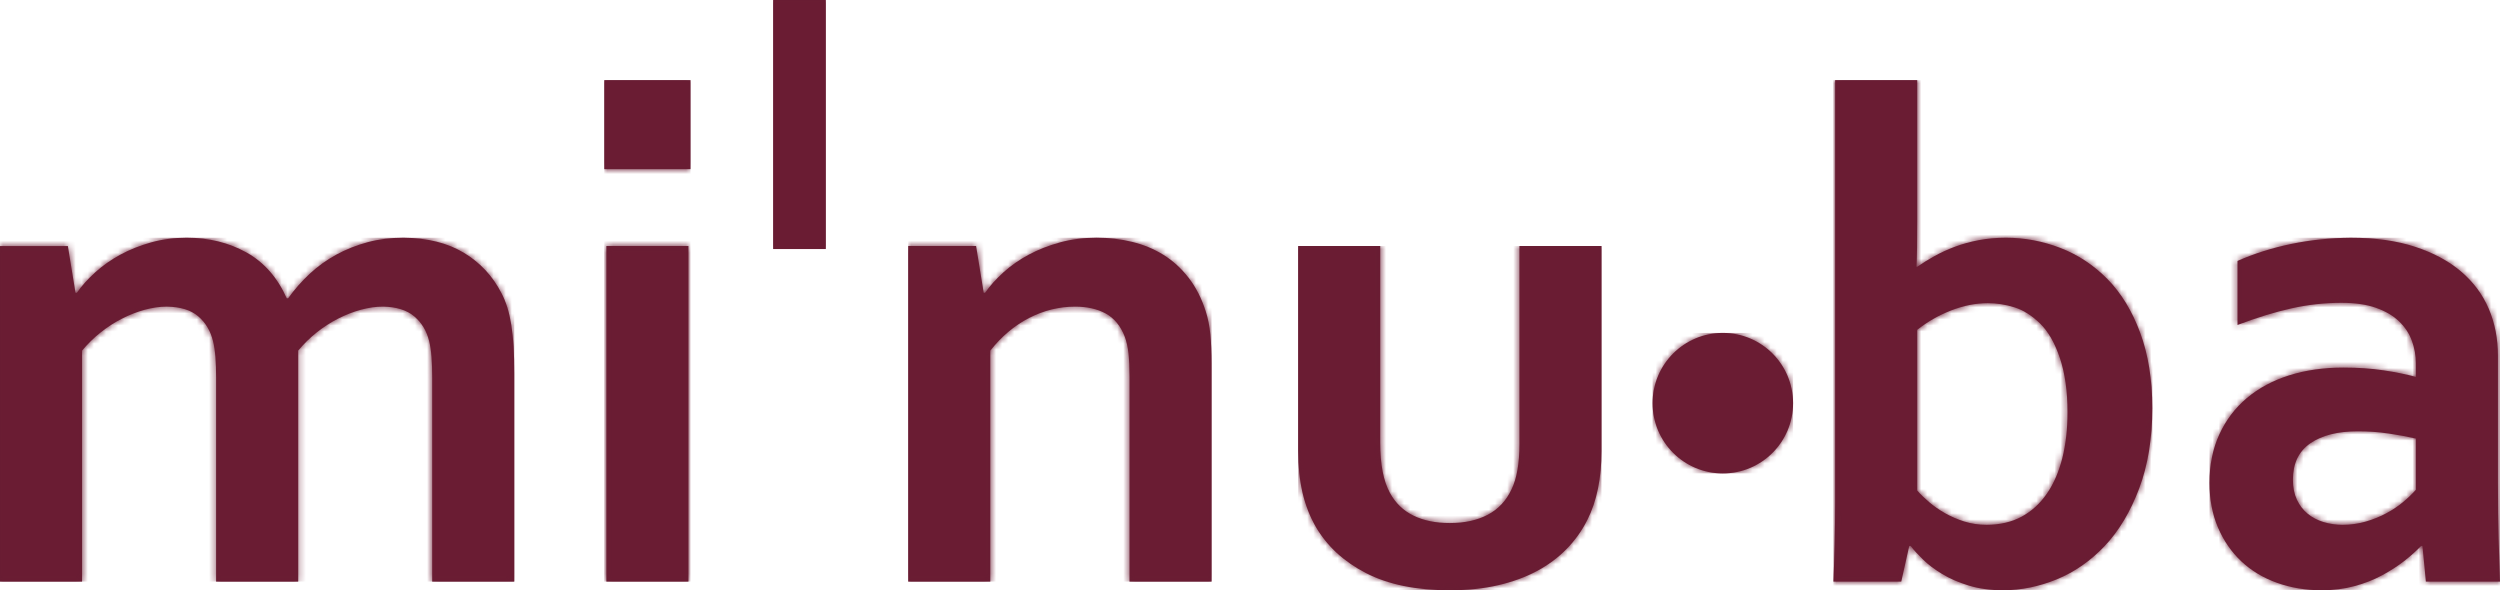 <?xml version="1.0" encoding="utf-8"?>
<svg xmlns="http://www.w3.org/2000/svg" xmlns:xlink="http://www.w3.org/1999/xlink" width="412.711px" height="97.443px" viewBox="0 0 412.711 97.443" version="1.1">
    <title>minuba-logo</title>
    <defs>
        <path d="M60.685,0.745 C58.837,1.239 57.113,1.927 55.511,2.802 C53.91,3.68 52.452,4.727 51.137,5.947 C49.824,7.167 48.632,8.519 47.564,10.006 L47.335,10.006 C45.811,6.575 43.59,4.05 40.675,2.43 C37.761,0.81 34.472,-7.10542736e-15 30.814,-7.10542736e-15 C28.754,-7.10542736e-15 26.803,0.258 24.953,0.772 C23.104,1.287 21.406,1.964 19.864,2.803 C18.32,3.64 16.941,4.613 15.72,5.719 C14.499,6.824 13.49,7.947 12.691,9.092 L12.461,9.092 L11.203,1.374 L0,1.374 L0,56.772 L13.547,56.772 L13.547,18.639 C14.463,17.534 15.483,16.531 16.608,15.638 C17.732,14.742 18.912,13.98 20.152,13.35 C21.392,12.72 22.638,12.235 23.895,11.891 C25.155,11.548 26.374,11.376 27.556,11.376 C29.803,11.415 31.53,11.947 32.73,12.98 C33.93,14.007 34.738,15.358 35.157,17.035 C35.35,17.8 35.482,18.693 35.56,19.723 C35.635,20.752 35.676,21.858 35.676,23.039 L35.676,56.769 L49.224,56.769 L49.224,18.639 C50.137,17.534 51.157,16.531 52.281,15.638 C53.407,14.742 54.59,13.98 55.828,13.35 C57.067,12.722 58.315,12.235 59.574,11.891 C60.832,11.548 62.05,11.376 63.234,11.376 C65.443,11.415 67.159,11.947 68.38,12.98 C69.598,14.007 70.416,15.358 70.836,17.035 C71.027,17.8 71.16,18.693 71.237,19.723 C71.314,20.752 71.351,21.858 71.351,23.039 L71.351,56.769 L84.901,56.769 L84.901,22.41 C84.901,20.734 84.861,19.246 84.785,17.951 C84.708,16.657 84.585,15.476 84.414,14.406 C84.241,13.341 84.023,12.378 83.758,11.521 C83.489,10.664 83.165,9.873 82.782,9.148 C81.335,6.327 79.269,4.107 76.582,2.489 C73.894,0.867 70.571,0.038 66.605,-7.10542736e-15 C64.504,-0.001 62.534,0.248 60.684,0.744" id="path-1"/>
        <path d="M0.343,82.782 L13.891,82.782 L13.891,27.384 L0.343,27.384 L0.343,82.782 Z M0,14.693 L14.232,14.693 L14.232,3.55271368e-15 L0,3.55271368e-15 L0,14.693 Z" id="path-3"/>
        <path d="M25.067,0.775 C23.181,1.29 21.456,1.967 19.894,2.806 C18.331,3.643 16.938,4.616 15.721,5.722 C14.5,6.827 13.492,7.95 12.692,9.095 L12.462,9.095 L11.206,1.377 L0,1.377 L0,56.775 L13.55,56.775 L13.55,18.643 C15.415,16.281 17.557,14.478 19.98,13.24 C22.399,12.001 24.928,11.381 27.556,11.381 C29.535,11.381 31.223,11.763 32.616,12.523 C34.005,13.288 35.045,14.545 35.73,16.298 C36.036,17.096 36.248,18.033 36.362,19.101 C36.475,20.167 36.531,21.442 36.531,22.928 L36.531,56.774 L50.082,56.774 L50.082,20.813 C50.082,18.983 50.012,17.374 49.88,15.982 C49.746,14.592 49.488,13.304 49.107,12.121 C48.422,9.988 47.48,8.149 46.278,6.606 C45.078,5.06 43.696,3.805 42.134,2.831 C40.571,1.86 38.846,1.145 36.959,0.687 C35.075,0.231 33.119,0 31.098,0 C28.967,0.001 26.958,0.26 25.068,0.773" id="path-5"/>
        <path d="M36.529,0 L36.529,32.699 C36.529,35.901 36.092,38.398 35.216,40.19 C34.339,42.056 33.036,43.448 31.301,44.362 C29.565,45.278 27.478,45.733 25.038,45.733 C22.716,45.733 20.713,45.325 19.038,44.506 C17.359,43.684 16.064,42.438 15.151,40.758 C14.614,39.768 14.216,38.597 13.952,37.244 C13.684,35.892 13.55,34.279 13.55,32.412 L13.55,0 L0,0 L0,33.846 C0,36.36 0.239,38.646 0.713,40.705 C1.195,42.764 1.926,44.649 2.917,46.365 C4.784,49.567 7.548,52.111 11.205,53.997 C14.865,55.884 19.476,56.828 25.038,56.828 C27.973,56.828 30.633,56.552 33.016,55.998 C35.396,55.445 37.53,54.666 39.418,53.655 C41.305,52.646 42.944,51.423 44.334,49.997 C45.727,48.569 46.859,46.977 47.737,45.222 C49.297,42.135 50.08,38.344 50.08,33.848 L50.08,0 L36.529,0 L36.529,0 Z" id="path-7"/>
        <path d="M21.609,72.861 C20.467,72.501 19.409,72.043 18.437,71.492 C17.461,70.939 16.585,70.331 15.803,69.662 C15.024,68.995 14.367,68.356 13.834,67.746 L13.834,41.22 C15.512,39.884 17.378,38.818 19.438,38.015 C21.494,37.218 23.518,36.816 25.497,36.816 C26.946,36.816 28.403,37.045 29.873,37.503 C31.337,37.959 32.75,38.847 34.102,40.16 C35.456,41.476 36.549,43.383 37.388,45.88 C38.225,48.376 38.646,51.36 38.646,54.825 C38.646,57.607 38.36,60.133 37.789,62.4 C37.217,64.669 36.368,66.621 35.245,68.259 C34.119,69.898 32.73,71.165 31.075,72.064 C29.415,72.959 27.482,73.405 25.27,73.405 C23.969,73.405 22.753,73.225 21.612,72.861 M0.287,3.55271368e-15 L0.287,69.803 C0.287,71.978 0.258,74.274 0.2,76.694 C0.143,79.114 0.073,81.144 0,82.782 L11.202,82.782 L12.518,76.892 L12.745,76.892 C13.239,77.541 13.917,78.284 14.776,79.124 C15.629,79.963 16.691,80.763 17.946,81.523 C19.204,82.288 20.672,82.924 22.347,83.437 C24.027,83.952 25.914,84.212 28.007,84.212 C30.984,84.212 33.933,83.61 36.871,82.412 C39.803,81.212 42.446,79.372 44.792,76.895 C47.135,74.419 49.029,71.253 50.478,67.405 C51.925,63.557 52.648,59.135 52.648,54.141 C52.648,49.453 51.981,45.307 50.647,41.708 C49.317,38.104 47.512,35.152 45.244,32.847 C42.977,30.541 40.385,28.826 37.471,27.7 C34.557,26.576 31.553,26.014 28.467,26.014 C26.902,26.014 25.417,26.149 24.009,26.416 C22.599,26.681 21.286,27.044 20.063,27.502 C18.842,27.958 17.718,28.473 16.692,29.046 C15.661,29.617 14.706,30.209 13.832,30.817 L13.719,30.817 C13.755,30.055 13.785,28.977 13.804,27.589 C13.821,26.197 13.833,24.683 13.833,23.043 L13.833,3.55271368e-15 L0.285,3.55271368e-15 L0.287,3.55271368e-15 Z" id="path-9"/>
        <path d="M18.808,46.929 C17.817,46.626 16.952,46.167 16.206,45.56 C15.463,44.95 14.873,44.18 14.433,43.244 C13.996,42.307 13.774,41.213 13.774,39.957 C13.774,37.252 14.736,35.241 16.66,33.926 C18.586,32.611 21.207,31.954 24.521,31.954 C26.239,31.954 27.932,32.077 29.613,32.328 C31.285,32.575 32.773,32.851 34.071,33.154 L34.071,41.615 C33.496,42.265 32.802,42.931 31.984,43.618 C31.162,44.305 30.238,44.924 29.209,45.477 C28.18,46.03 27.054,46.488 25.837,46.846 C24.616,47.21 23.319,47.39 21.948,47.39 C20.844,47.387 19.797,47.235 18.806,46.928 M13.491,1.024 C10.363,1.672 7.411,2.605 4.628,3.825 L4.628,14.4 C7.831,13.18 10.801,12.266 13.547,11.656 C16.29,11.047 19.038,10.742 21.779,10.742 C24.028,10.742 25.935,11.018 27.494,11.572 C29.06,12.125 30.326,12.869 31.297,13.801 C32.27,14.736 32.975,15.804 33.41,17.004 C33.848,18.202 34.073,19.451 34.073,20.747 L34.073,22.977 C32.547,22.557 30.775,22.195 28.754,21.891 C26.733,21.587 24.522,21.432 22.123,21.432 C18.843,21.432 15.853,21.863 13.147,22.72 C10.438,23.577 8.114,24.828 6.171,26.466 C4.228,28.106 2.712,30.105 1.627,32.468 C0.54,34.831 -5.68434189e-14,37.498 -5.68434189e-14,40.471 C-5.68434189e-14,43.179 0.463,45.625 1.397,47.818 C2.334,50.011 3.62,51.877 5.258,53.422 C6.898,54.964 8.86,56.146 11.149,56.966 C13.434,57.785 15.893,58.196 18.521,58.196 C20.467,58.196 22.274,57.967 23.956,57.509 C25.631,57.054 27.155,56.452 28.527,55.709 C29.896,54.966 31.115,54.175 32.185,53.338 C33.253,52.499 34.166,51.68 34.93,50.879 L35.157,50.879 L35.726,56.769 L47.961,56.769 C47.883,54.709 47.807,52.367 47.734,49.735 C47.654,47.105 47.618,43.961 47.618,40.304 L47.618,19.438 C47.618,16.658 47.113,14.083 46.104,11.72 C45.092,9.357 43.568,7.308 41.532,5.575 C39.494,3.84 36.957,2.478 33.929,1.488 C30.896,0.497 27.362,0 23.32,0 C19.891,0.032 16.614,0.377 13.49,1.024" id="path-11"/>
        <path d="M0,11.6 C0,18.004 5.192,23.2 11.598,23.2 C18.004,23.2 23.198,18.004 23.198,11.6 C23.198,5.196 18.005,-1.42108547e-14 11.598,-1.42108547e-14 C5.191,-1.42108547e-14 0,5.192 0,11.6" id="path-13"/>
        <rect id="path-15" x="0" y="0" width="8.686" height="41.112"/>
    </defs>
    <g id="Page-1" stroke="none" stroke-width="1" fill="none" fill-rule="evenodd">
        <g id="minuba-logo">
            <g id="Group" transform="translate(0, 39.243)">
                <path d="M60.685,0.745 C58.837,1.239 57.113,1.927 55.511,2.802 C53.91,3.68 52.452,4.727 51.137,5.947 C49.824,7.167 48.632,8.519 47.564,10.006 L47.335,10.006 C45.811,6.575 43.59,4.05 40.675,2.43 C37.761,0.81 34.472,-7.10542736e-15 30.814,-7.10542736e-15 C28.754,-7.10542736e-15 26.803,0.258 24.953,0.772 C23.104,1.287 21.406,1.964 19.864,2.803 C18.32,3.64 16.941,4.613 15.72,5.719 C14.499,6.824 13.49,7.947 12.691,9.092 L12.461,9.092 L11.203,1.374 L0,1.374 L0,56.772 L13.547,56.772 L13.547,18.639 C14.463,17.534 15.483,16.531 16.608,15.638 C17.732,14.742 18.912,13.98 20.152,13.35 C21.392,12.72 22.638,12.235 23.895,11.891 C25.155,11.548 26.374,11.376 27.556,11.376 C29.803,11.415 31.53,11.947 32.73,12.98 C33.93,14.007 34.738,15.358 35.157,17.035 C35.35,17.8 35.482,18.693 35.56,19.723 C35.635,20.752 35.676,21.858 35.676,23.039 L35.676,56.769 L49.224,56.769 L49.224,18.639 C50.137,17.534 51.157,16.531 52.281,15.638 C53.407,14.742 54.59,13.98 55.828,13.35 C57.067,12.722 58.315,12.235 59.574,11.891 C60.832,11.548 62.05,11.376 63.234,11.376 C65.443,11.415 67.159,11.947 68.38,12.98 C69.598,14.007 70.416,15.358 70.836,17.035 C71.027,17.8 71.16,18.693 71.237,19.723 C71.314,20.752 71.351,21.858 71.351,23.039 L71.351,56.769 L84.901,56.769 L84.901,22.41 C84.901,20.734 84.861,19.246 84.785,17.951 C84.708,16.657 84.585,15.476 84.414,14.406 C84.241,13.341 84.023,12.378 83.758,11.521 C83.489,10.664 83.165,9.873 82.782,9.148 C81.335,6.327 79.269,4.107 76.582,2.489 C73.894,0.867 70.571,0.038 66.605,-7.10542736e-15 C64.504,-0.001 62.534,0.248 60.684,0.744" id="Path" fill="#681D33" fill-rule="nonzero"/>
                <g id="Clipped">
                    <mask id="mask-2" fill="white">
                        <use xlink:href="#path-1"/>
                    </mask>
                    <g id="Path"/>
                    <rect id="Rectangle" fill="#6A1C33" fill-rule="nonzero" mask="url(#mask-2)" x="0" y="-0.001" width="84.896" height="56.77"/>
                </g>
            </g>
            <g id="Group" transform="translate(99.76, 13.23)">
                <path d="M0.343,82.782 L13.891,82.782 L13.891,27.384 L0.343,27.384 L0.343,82.782 Z M0,14.693 L14.232,14.693 L14.232,3.55271368e-15 L0,3.55271368e-15 L0,14.693 Z" id="Shape" fill="#681D33" fill-rule="nonzero"/>
                <g id="Clipped">
                    <mask id="mask-4" fill="white">
                        <use xlink:href="#path-3"/>
                    </mask>
                    <g id="Shape"/>
                    <rect id="Rectangle" fill="#6A1C33" fill-rule="nonzero" mask="url(#mask-4)" x="-0.001" y="3.55271368e-15" width="14.232" height="82.782"/>
                </g>
            </g>
            <g id="Group" transform="translate(149.932, 39.239)">
                <path d="M25.067,0.775 C23.181,1.29 21.456,1.967 19.894,2.806 C18.331,3.643 16.938,4.616 15.721,5.722 C14.5,6.827 13.492,7.95 12.692,9.095 L12.462,9.095 L11.206,1.377 L0,1.377 L0,56.775 L13.55,56.775 L13.55,18.643 C15.415,16.281 17.557,14.478 19.98,13.24 C22.399,12.001 24.928,11.381 27.556,11.381 C29.535,11.381 31.223,11.763 32.616,12.523 C34.005,13.288 35.045,14.545 35.73,16.298 C36.036,17.096 36.248,18.033 36.362,19.101 C36.475,20.167 36.531,21.442 36.531,22.928 L36.531,56.774 L50.082,56.774 L50.082,20.813 C50.082,18.983 50.012,17.374 49.88,15.982 C49.746,14.592 49.488,13.304 49.107,12.121 C48.422,9.988 47.48,8.149 46.278,6.606 C45.078,5.06 43.696,3.805 42.134,2.831 C40.571,1.86 38.846,1.145 36.959,0.687 C35.075,0.231 33.119,0 31.098,0 C28.967,0.001 26.958,0.26 25.068,0.773" id="Path" fill="#681D33" fill-rule="nonzero"/>
                <g id="Clipped">
                    <mask id="mask-6" fill="white">
                        <use xlink:href="#path-5"/>
                    </mask>
                    <g id="Path"/>
                    <rect id="Rectangle" fill="#6A1C33" fill-rule="nonzero" mask="url(#mask-6)" x="-2.84217094e-14" y="0.003" width="50.081" height="56.77"/>
                </g>
            </g>
            <g id="Group" transform="translate(214.305, 40.614)">
                <path d="M36.529,7.10542736e-15 L36.529,32.699 C36.529,35.901 36.092,38.398 35.216,40.19 C34.339,42.056 33.036,43.448 31.301,44.362 C29.565,45.278 27.478,45.733 25.038,45.733 C22.716,45.733 20.713,45.325 19.038,44.506 C17.359,43.684 16.064,42.438 15.151,40.758 C14.614,39.768 14.216,38.597 13.952,37.244 C13.684,35.892 13.55,34.279 13.55,32.412 L13.55,7.10542736e-15 L0,7.10542736e-15 L0,33.846 C0,36.36 0.239,38.646 0.713,40.705 C1.195,42.764 1.926,44.649 2.917,46.365 C4.784,49.567 7.548,52.111 11.205,53.997 C14.865,55.884 19.476,56.828 25.038,56.828 C27.973,56.828 30.633,56.552 33.016,55.998 C35.396,55.445 37.53,54.666 39.418,53.655 C41.305,52.646 42.944,51.423 44.334,49.997 C45.727,48.569 46.859,46.977 47.737,45.222 C49.297,42.135 50.08,38.344 50.08,33.848 L50.08,7.10542736e-15 L36.529,7.10542736e-15 L36.529,7.10542736e-15 Z" id="Path" fill="#681D33" fill-rule="nonzero"/>
                <g id="Clipped" transform="translate(0, 0)">
                    <mask id="mask-8" fill="white">
                        <use xlink:href="#path-7"/>
                    </mask>
                    <g id="Path"/>
                    <rect id="Rectangle" fill="#6A1C33" fill-rule="nonzero" mask="url(#mask-8)" x="-0.001" y="0" width="50.081" height="56.826"/>
                </g>
            </g>
            <g id="Group" transform="translate(302.667, 13.23)">
                <path d="M21.609,72.861 C20.467,72.501 19.409,72.043 18.437,71.492 C17.461,70.939 16.585,70.331 15.803,69.662 C15.024,68.995 14.367,68.356 13.834,67.746 L13.834,41.22 C15.512,39.884 17.378,38.818 19.438,38.015 C21.494,37.218 23.518,36.816 25.497,36.816 C26.946,36.816 28.403,37.045 29.873,37.503 C31.337,37.959 32.75,38.847 34.102,40.16 C35.456,41.476 36.549,43.383 37.388,45.88 C38.225,48.376 38.646,51.36 38.646,54.825 C38.646,57.607 38.36,60.133 37.789,62.4 C37.217,64.669 36.368,66.621 35.245,68.259 C34.119,69.898 32.73,71.165 31.075,72.064 C29.415,72.959 27.482,73.405 25.27,73.405 C23.969,73.405 22.753,73.225 21.612,72.861 M0.287,3.55271368e-15 L0.287,69.803 C0.287,71.978 0.258,74.274 0.2,76.694 C0.143,79.114 0.073,81.144 0,82.782 L11.202,82.782 L12.518,76.892 L12.745,76.892 C13.239,77.541 13.917,78.284 14.776,79.124 C15.629,79.963 16.691,80.763 17.946,81.523 C19.204,82.288 20.672,82.924 22.347,83.437 C24.027,83.952 25.914,84.212 28.007,84.212 C30.984,84.212 33.933,83.61 36.871,82.412 C39.803,81.212 42.446,79.372 44.792,76.895 C47.135,74.419 49.029,71.253 50.478,67.405 C51.925,63.557 52.648,59.135 52.648,54.141 C52.648,49.453 51.981,45.307 50.647,41.708 C49.317,38.104 47.512,35.152 45.244,32.847 C42.977,30.541 40.385,28.826 37.471,27.7 C34.557,26.576 31.553,26.014 28.467,26.014 C26.902,26.014 25.417,26.149 24.009,26.416 C22.599,26.681 21.286,27.044 20.063,27.502 C18.842,27.958 17.718,28.473 16.692,29.046 C15.661,29.617 14.706,30.209 13.832,30.817 L13.719,30.817 C13.755,30.055 13.785,28.977 13.804,27.589 C13.821,26.197 13.833,24.683 13.833,23.043 L13.833,3.55271368e-15 L0.285,3.55271368e-15 L0.287,3.55271368e-15 Z" id="Shape" fill="#681D33" fill-rule="nonzero"/>
                <g id="Clipped">
                    <mask id="mask-10" fill="white">
                        <use xlink:href="#path-9"/>
                    </mask>
                    <g id="Shape"/>
                    <rect id="Rectangle" fill="#6A1C33" fill-rule="nonzero" mask="url(#mask-10)" x="-0.001" y="3.55271368e-15" width="52.65" height="84.21"/>
                </g>
            </g>
            <g id="Group" transform="translate(364.75, 39.247)">
                <path d="M18.808,46.929 C17.817,46.626 16.952,46.167 16.206,45.56 C15.463,44.95 14.873,44.18 14.433,43.244 C13.996,42.307 13.774,41.213 13.774,39.957 C13.774,37.252 14.736,35.241 16.66,33.926 C18.586,32.611 21.207,31.954 24.521,31.954 C26.239,31.954 27.932,32.077 29.613,32.328 C31.285,32.575 32.773,32.851 34.071,33.154 L34.071,41.615 C33.496,42.265 32.802,42.931 31.984,43.618 C31.162,44.305 30.238,44.924 29.209,45.477 C28.18,46.03 27.054,46.488 25.837,46.846 C24.616,47.21 23.319,47.39 21.948,47.39 C20.844,47.387 19.797,47.235 18.806,46.928 M13.491,1.024 C10.363,1.672 7.411,2.605 4.628,3.825 L4.628,14.4 C7.831,13.18 10.801,12.266 13.547,11.656 C16.29,11.047 19.038,10.742 21.779,10.742 C24.028,10.742 25.935,11.018 27.494,11.572 C29.06,12.125 30.326,12.869 31.297,13.801 C32.27,14.736 32.975,15.804 33.41,17.004 C33.848,18.202 34.073,19.451 34.073,20.747 L34.073,22.977 C32.547,22.557 30.775,22.195 28.754,21.891 C26.733,21.587 24.522,21.432 22.123,21.432 C18.843,21.432 15.853,21.863 13.147,22.72 C10.438,23.577 8.114,24.828 6.171,26.466 C4.228,28.106 2.712,30.105 1.627,32.468 C0.54,34.831 0,37.498 0,40.471 C0,43.179 0.463,45.625 1.397,47.818 C2.334,50.011 3.62,51.877 5.258,53.422 C6.898,54.964 8.86,56.146 11.149,56.966 C13.434,57.785 15.893,58.196 18.521,58.196 C20.467,58.196 22.274,57.967 23.956,57.509 C25.631,57.054 27.155,56.452 28.527,55.709 C29.896,54.966 31.115,54.175 32.185,53.338 C33.253,52.499 34.166,51.68 34.93,50.879 L35.157,50.879 L35.726,56.769 L47.961,56.769 C47.883,54.709 47.807,52.367 47.734,49.735 C47.654,47.105 47.618,43.961 47.618,40.304 L47.618,19.438 C47.618,16.658 47.113,14.083 46.104,11.72 C45.092,9.357 43.568,7.308 41.532,5.575 C39.494,3.84 36.957,2.478 33.929,1.488 C30.896,0.497 27.362,0 23.32,0 C19.891,0.032 16.614,0.377 13.49,1.024" id="Shape" fill="#681D33" fill-rule="nonzero"/>
                <g id="Clipped" transform="translate(0, 0)">
                    <mask id="mask-12" fill="white">
                        <use xlink:href="#path-11"/>
                    </mask>
                    <g id="Shape"/>
                    <rect id="Rectangle" fill="#6A1C33" fill-rule="nonzero" mask="url(#mask-12)" x="0.002" y="-0.005" width="47.963" height="58.199"/>
                </g>
            </g>
            <g id="Group" transform="translate(272.813, 54.958)">
                <path d="M0,11.6 C0,18.004 5.192,23.2 11.598,23.2 C18.004,23.2 23.198,18.004 23.198,11.6 C23.198,5.196 18.005,7.10542736e-15 11.598,7.10542736e-15 C5.191,7.10542736e-15 0,5.192 0,11.6" id="Path" fill="#681D33" fill-rule="nonzero"/>
                <g id="Clipped" transform="translate(0, 0)">
                    <mask id="mask-14" fill="white">
                        <use xlink:href="#path-13"/>
                    </mask>
                    <g id="Path"/>
                    <rect id="Rectangle" fill="#6A1C33" fill-rule="nonzero" mask="url(#mask-14)" x="0" y="-2.13162821e-14" width="23.197" height="23.198"/>
                </g>
            </g>
            <g id="Group" transform="translate(127.638, 0)">
                <rect id="Rectangle" fill="#681D33" fill-rule="nonzero" x="2.84217094e-14" y="0" width="8.686" height="41.112"/>
                <g id="Clipped" transform="translate(0, 0)">
                    <mask id="mask-16" fill="white">
                        <use xlink:href="#path-15"/>
                    </mask>
                    <g id="Rectangle"/>
                    <rect id="Rectangle" fill="#6A1C33" fill-rule="nonzero" mask="url(#mask-16)" x="0" y="0" width="8.686" height="41.112"/>
                </g>
            </g>
        </g>
    </g>
</svg>